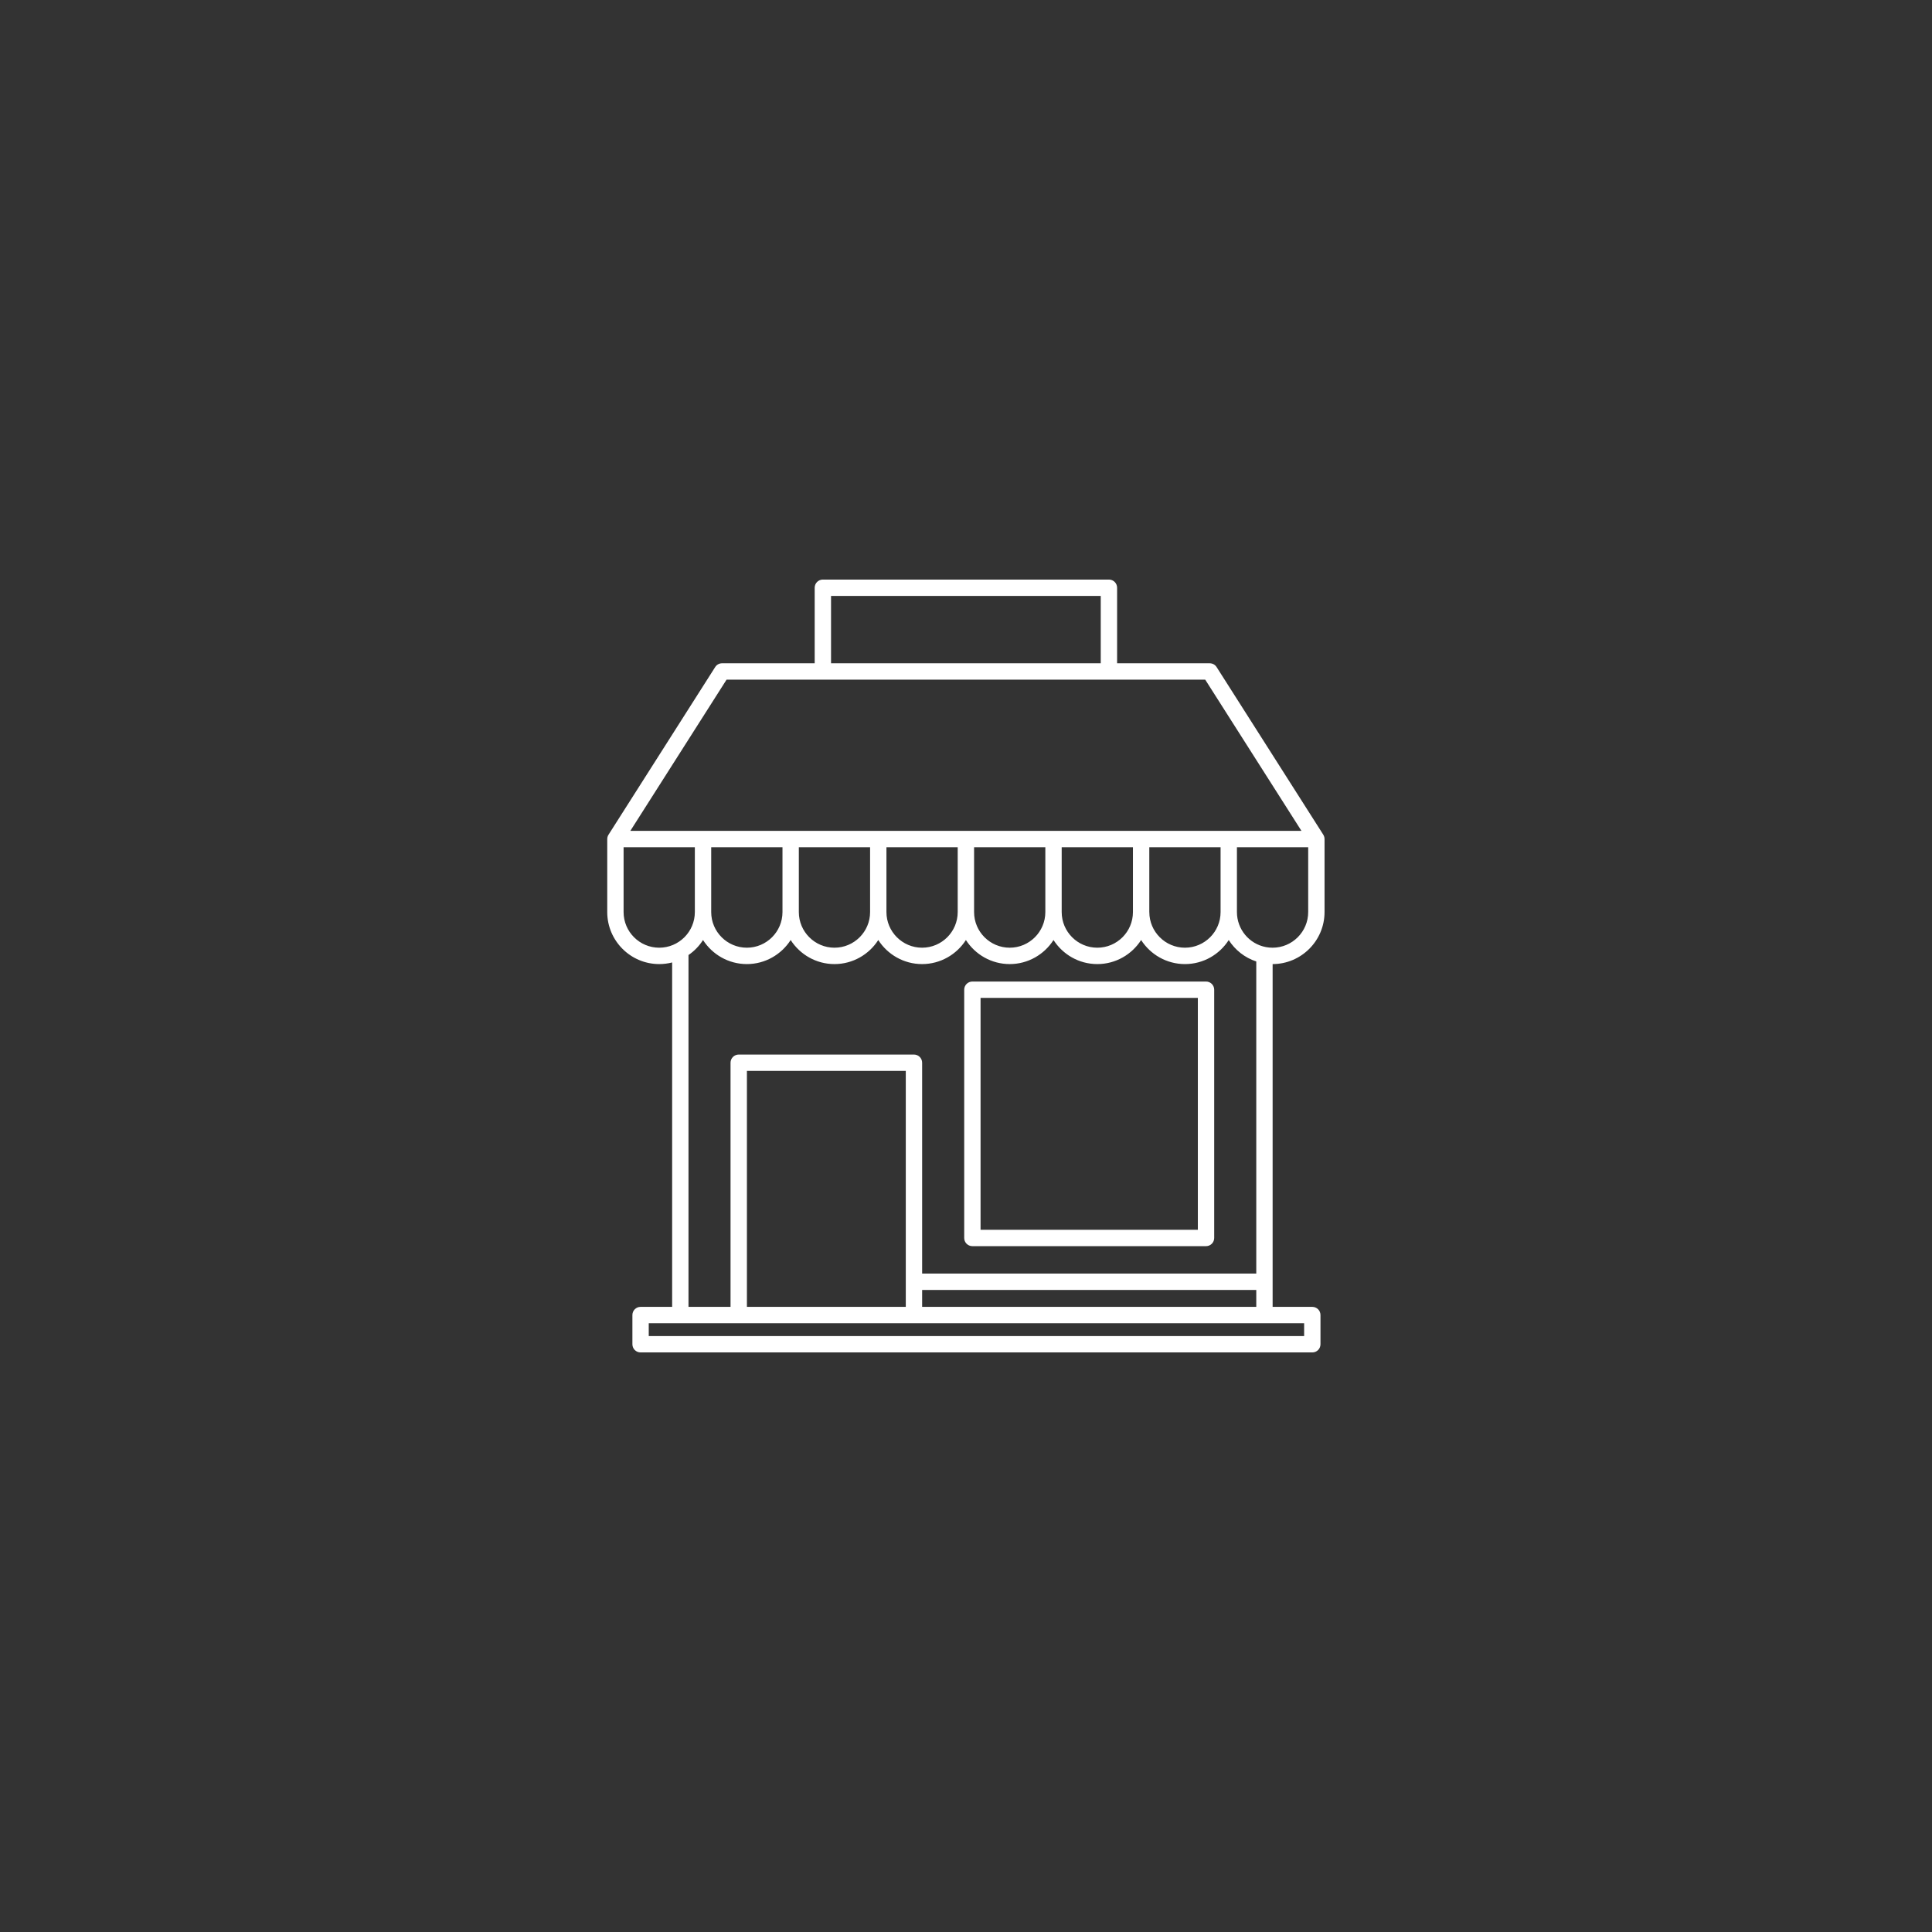 <svg xmlns="http://www.w3.org/2000/svg" xmlns:xlink="http://www.w3.org/1999/xlink" width="320" viewBox="0 0 240 240" height="320" preserveAspectRatio="xMidYMid meet"><rect x="0" y="0" width="240" height="240" fill="#333333" stroke="none"/><defs><clipPath id="ce26d126b6"><path d="M 75.359 72 L 164.609 72 L 164.609 168 L 75.359 168 Z M 75.359 72 " clip-rule="nonzero"></path></clipPath></defs><g clip-path="url(#ce26d126b6)"><path fill="#ffffff" d="M 164.539 104.219 C 164.539 104.16 164.531 104.102 164.52 104.043 C 164.52 104.027 164.516 104.012 164.512 104 C 164.5 103.953 164.484 103.91 164.469 103.863 C 164.465 103.852 164.461 103.836 164.453 103.824 C 164.434 103.777 164.41 103.73 164.383 103.688 L 151.129 82.863 C 150.945 82.57 150.621 82.395 150.273 82.395 L 138.77 82.395 L 138.77 73.012 C 138.77 72.449 138.316 71.996 137.754 71.996 L 102.219 71.996 C 101.656 71.996 101.203 72.449 101.203 73.012 L 101.203 82.395 L 89.699 82.395 C 89.352 82.395 89.027 82.57 88.844 82.863 L 75.594 103.688 C 75.562 103.73 75.539 103.777 75.52 103.824 C 75.516 103.836 75.508 103.852 75.504 103.863 C 75.488 103.91 75.473 103.953 75.461 104 C 75.457 104.016 75.453 104.027 75.453 104.043 C 75.441 104.102 75.434 104.16 75.434 104.219 C 75.434 104.223 75.434 104.227 75.434 104.23 L 75.434 113.301 C 75.434 116.863 78.332 119.762 81.891 119.762 C 82.445 119.762 82.984 119.691 83.496 119.559 L 83.496 162.344 L 79.574 162.344 C 79.012 162.344 78.559 162.797 78.559 163.359 L 78.559 166.988 C 78.559 167.551 79.012 168.004 79.574 168.004 L 163.02 168.004 C 163.582 168.004 164.035 167.551 164.035 166.988 L 164.035 163.359 C 164.035 162.797 163.582 162.344 163.02 162.344 L 158.09 162.344 L 158.09 119.762 C 161.648 119.754 164.539 116.859 164.539 113.301 L 164.539 104.23 C 164.539 104.227 164.539 104.223 164.539 104.219 Z M 103.234 74.027 L 136.738 74.027 L 136.738 82.395 L 103.234 82.395 Z M 90.258 84.426 L 102.215 84.426 C 102.219 84.426 102.219 84.426 102.219 84.426 L 137.754 84.426 C 137.754 84.426 137.758 84.426 137.758 84.426 L 149.715 84.426 L 161.672 103.215 L 78.301 103.215 Z M 114.551 158.211 L 114.551 132.016 C 114.551 131.457 114.098 131 113.535 131 L 91.766 131 C 91.207 131 90.75 131.457 90.75 132.016 L 90.75 162.344 L 85.527 162.344 L 85.527 118.637 C 86.246 118.145 86.863 117.508 87.332 116.773 C 88.48 118.566 90.492 119.762 92.777 119.762 C 95.059 119.762 97.07 118.566 98.219 116.773 C 99.367 118.566 101.375 119.762 103.66 119.762 C 105.945 119.762 107.953 118.566 109.102 116.773 C 110.25 118.566 112.262 119.762 114.543 119.762 C 116.828 119.762 118.84 118.566 119.988 116.773 C 121.137 118.566 123.145 119.762 125.43 119.762 C 127.711 119.762 129.723 118.566 130.871 116.773 C 132.02 118.566 134.027 119.762 136.312 119.762 C 138.598 119.762 140.605 118.566 141.754 116.773 C 142.902 118.566 144.914 119.762 147.199 119.762 C 149.48 119.762 151.488 118.57 152.637 116.777 C 153.426 118.008 154.621 118.965 156.059 119.438 L 156.059 158.211 Z M 156.059 160.242 L 156.059 162.344 L 114.551 162.344 L 114.551 160.242 Z M 112.52 133.031 L 112.52 162.344 L 92.785 162.344 L 92.785 133.031 Z M 88.348 113.301 L 88.348 105.246 L 97.203 105.246 L 97.203 113.301 C 97.203 115.742 95.215 117.727 92.777 117.727 C 90.336 117.727 88.348 115.742 88.348 113.301 Z M 99.234 113.301 L 99.234 105.246 L 108.086 105.246 L 108.086 113.301 C 108.086 115.742 106.102 117.727 103.66 117.727 C 101.219 117.727 99.234 115.742 99.234 113.301 Z M 110.117 113.297 L 110.117 105.246 L 118.969 105.246 L 118.969 113.301 C 118.969 115.742 116.984 117.727 114.543 117.727 C 112.105 117.727 110.117 115.742 110.117 113.301 C 110.117 113.301 110.117 113.301 110.117 113.297 Z M 121.004 113.301 L 121.004 105.246 L 129.855 105.246 L 129.855 113.301 C 129.855 115.742 127.871 117.727 125.43 117.727 C 122.988 117.727 121.004 115.742 121.004 113.301 Z M 131.887 113.301 L 131.887 105.246 L 140.738 105.246 L 140.738 113.301 C 140.738 115.742 138.754 117.727 136.312 117.727 C 133.871 117.727 131.887 115.742 131.887 113.301 Z M 142.77 113.301 L 142.77 105.246 L 151.625 105.246 L 151.625 113.301 C 151.625 115.742 149.637 117.727 147.199 117.727 C 144.758 117.727 142.773 115.742 142.773 113.301 C 142.773 113.301 142.77 113.301 142.77 113.301 Z M 81.891 117.727 C 79.449 117.727 77.465 115.742 77.465 113.301 L 77.465 105.246 L 86.316 105.246 L 86.316 113.301 C 86.316 115.742 84.332 117.727 81.891 117.727 Z M 162.004 164.375 L 162.004 165.973 L 80.59 165.973 L 80.59 164.375 Z M 162.508 113.301 C 162.508 115.742 160.523 117.727 158.082 117.727 C 157.805 117.727 157.531 117.703 157.262 117.652 C 155.172 117.262 153.656 115.43 153.656 113.301 L 153.656 105.246 L 162.508 105.246 Z M 162.508 113.301 " fill-opacity="1" fill-rule="nonzero"></path></g><path fill="#ffffff" d="M 149.816 121.93 L 120.793 121.93 C 120.23 121.93 119.777 122.387 119.777 122.945 L 119.777 153.785 C 119.777 154.348 120.23 154.801 120.793 154.801 L 149.816 154.801 C 150.379 154.801 150.832 154.348 150.832 153.785 L 150.832 122.945 C 150.832 122.387 150.379 121.93 149.816 121.93 Z M 148.801 152.77 L 121.809 152.77 L 121.809 123.961 L 148.801 123.961 Z M 148.801 152.77 " fill-opacity="1" fill-rule="nonzero"></path></svg>